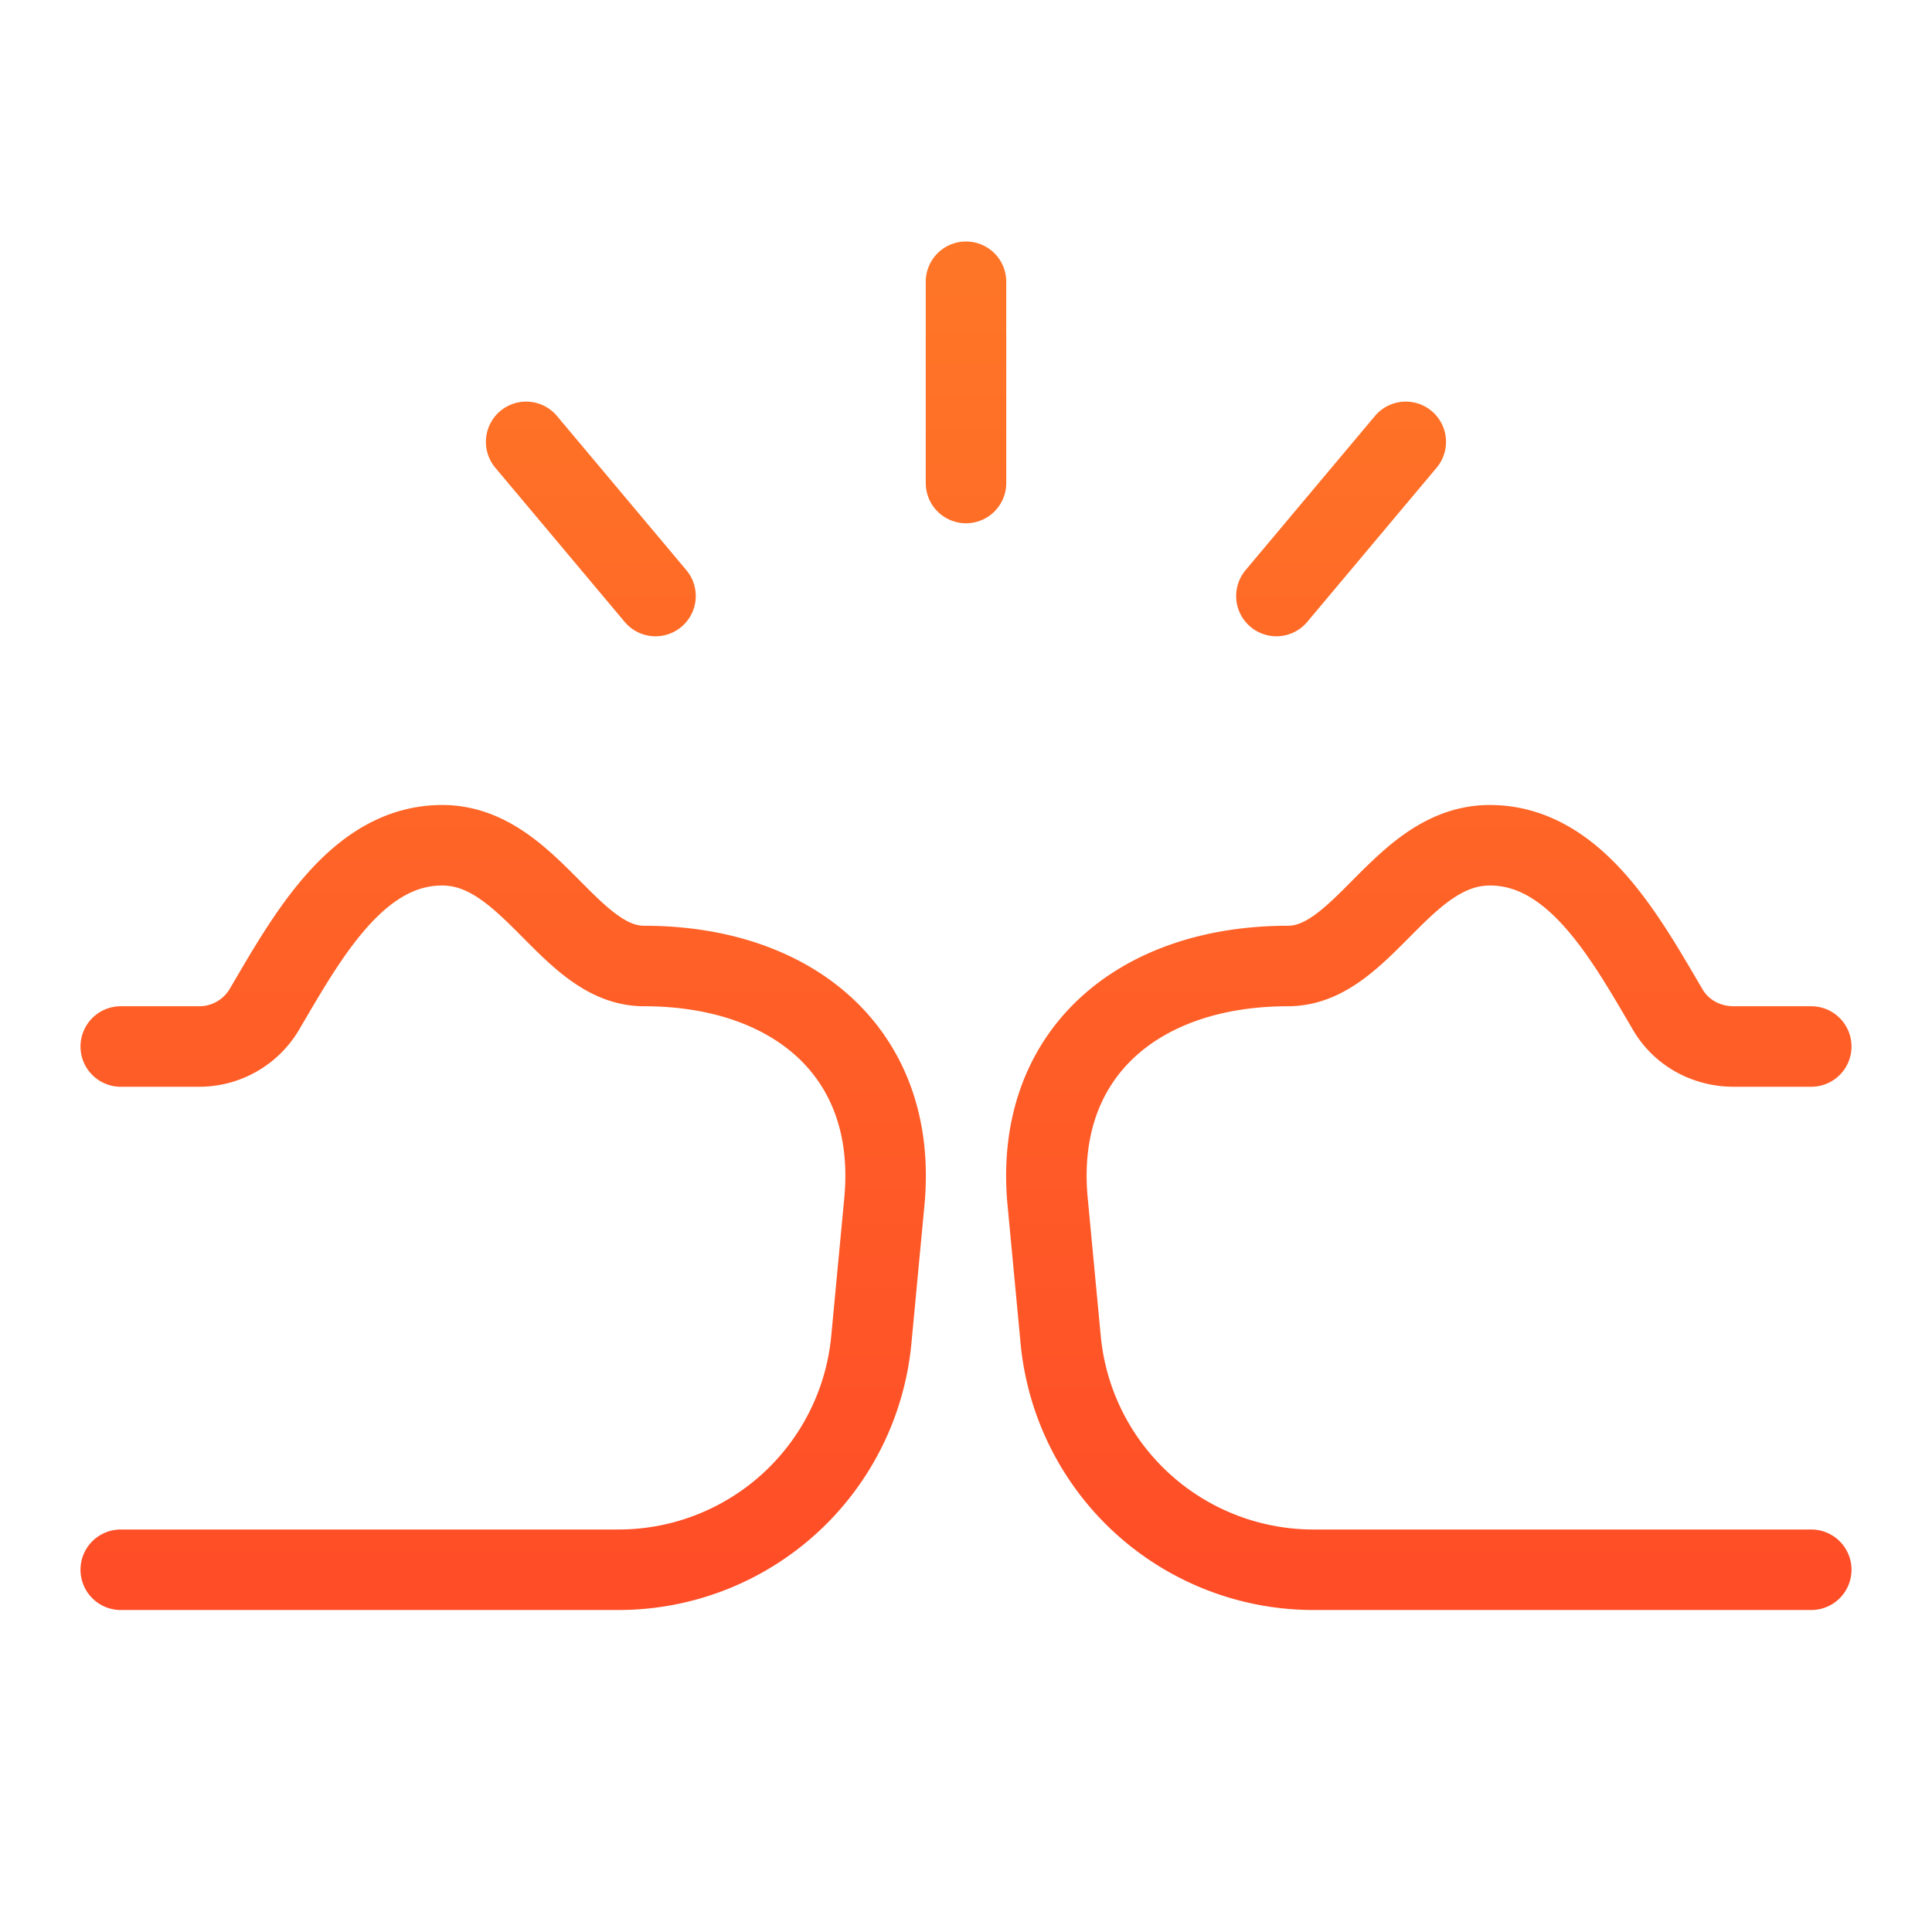 <svg xmlns="http://www.w3.org/2000/svg" width="24" height="24" fill="none"><path stroke="url(#a)" stroke-linecap="round" stroke-linejoin="round" d="M1.5 19.5h6.175a3.154 3.154 0 0 0 3.148-2.848l.163-1.726C11.159 13.088 9.858 12 8 12c-.933 0-1.415-1.5-2.507-1.5-1.06 0-1.687 1.152-2.212 2.044a.94.94 0 0 1-.816.456H1.5m21 6.5h-6.175a3.154 3.154 0 0 1-3.148-2.848l-.163-1.726C12.841 13.088 14.142 12 16 12c.933 0 1.415-1.5 2.507-1.5 1.06 0 1.687 1.152 2.212 2.044.17.289.482.456.816.456h.965M12 3.5V6m-5.464-.511 1.607 1.915m9.32-1.915-1.607 1.915"/><defs><linearGradient id="a" x1="12" x2="12" y1="3.5" y2="19.5" gradientUnits="userSpaceOnUse"><stop stop-color="#FF7527"/><stop offset="1" stop-color="#FF4E27"/></linearGradient></defs></svg>